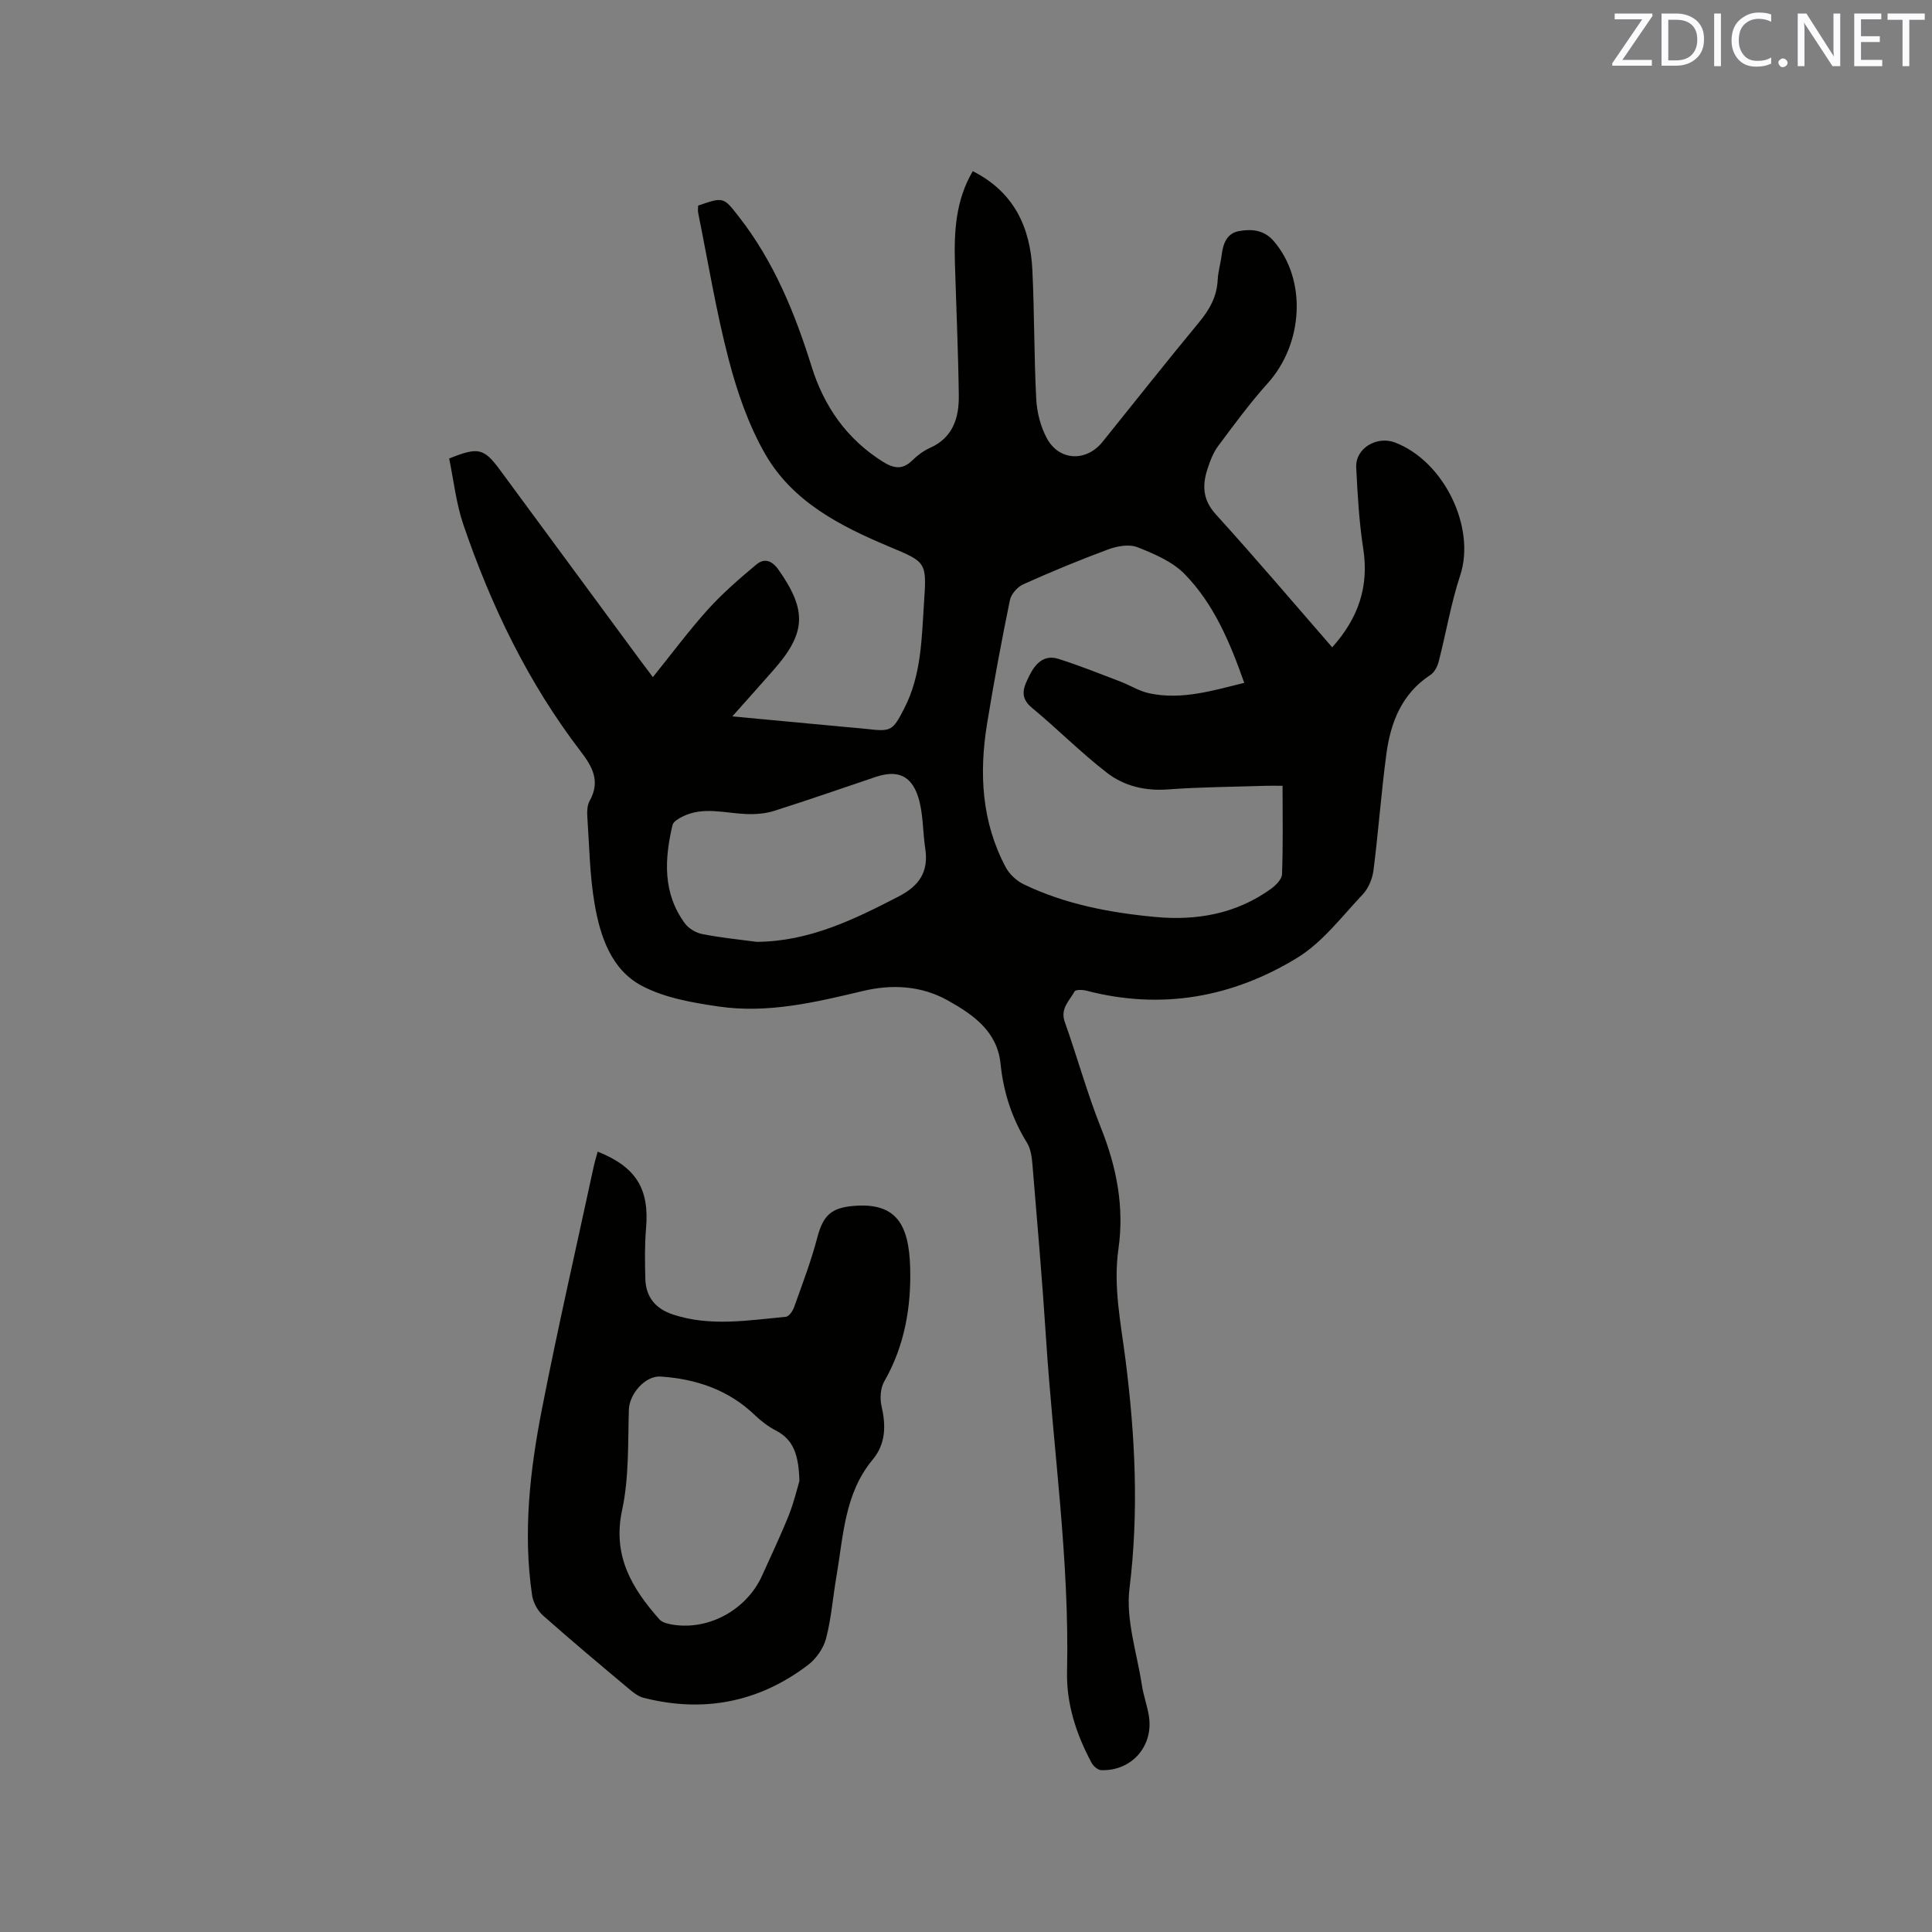 <svg enable-background="new 0 0 400 400" viewBox="0 0 400 400" xmlns="http://www.w3.org/2000/svg"><rect x="0" y="0" width="400" height="400" fill="#808080" stroke="none"/><path d="m275.82 134.02c5.43-6.06 7.65-12.61 6.42-20.46-.86-5.53-1.17-11.17-1.45-16.77-.2-4.04 4.34-6.59 8.02-5.18 10.27 3.93 16.74 17.69 13.52 27.47-1.92 5.81-2.92 11.92-4.46 17.87-.26 1.03-.88 2.25-1.72 2.79-5.95 3.89-8.24 9.83-9.12 16.4-1.07 7.98-1.64 16.03-2.66 24.02-.22 1.74-1.02 3.72-2.2 4.98-4.35 4.6-8.35 9.96-13.62 13.18-13.4 8.18-28.08 10.84-43.61 6.79-.79-.21-2.26-.24-2.47.16-1.05 1.94-3.01 3.53-2.02 6.31 2.59 7.28 4.63 14.77 7.49 21.93 3.25 8.14 4.86 16.37 3.62 25.07-1.11 7.79.51 15.41 1.48 23.06 1.99 15.71 2.77 31.35.81 47.22-.8 6.45 1.53 13.3 2.55 19.95.33 2.19 1.12 4.31 1.47 6.5.98 6.23-3.61 11.42-9.91 11.18-.69-.03-1.61-.85-1.98-1.55-3.14-5.87-5.21-12.15-5.06-18.83.53-23.18-2.88-46.11-4.36-69.15-.77-11.95-1.81-23.89-2.8-35.83-.13-1.54-.35-3.27-1.13-4.53-3.13-5.06-4.88-10.47-5.48-16.39-.69-6.7-5.68-10.15-10.9-13.07-5.51-3.09-11.6-3.4-17.61-1.96-9.83 2.34-19.69 4.69-29.83 3.21-5.47-.8-11.26-1.79-16.02-4.34-6.23-3.33-8.52-10.18-9.67-16.83-1.04-6.01-1.11-12.2-1.53-18.31-.07-1.03.01-2.24.49-3.1 2.24-4 .65-6.98-1.86-10.25-10.86-14.17-18.52-30.07-24.27-46.89-1.52-4.44-2.02-9.23-2.96-13.74 6.06-2.44 7.19-2.15 10.55 2.4 9.63 13.05 19.24 26.12 28.86 39.17.8 1.09 1.62 2.16 2.77 3.69 3.97-4.92 7.49-9.68 11.44-14.05 3.02-3.34 6.47-6.32 9.93-9.22 1.72-1.45 3.28-.91 4.7 1.12 5.84 8.33 5.68 13-1.09 20.68-2.69 3.06-5.41 6.1-8.53 9.6 8.27.78 15.82 1.48 23.38 2.19 1.48.14 2.96.24 4.43.41 5.07.59 5.4.42 7.81-4.3 3.55-6.93 3.58-14.53 4.08-22.02.55-8.24.45-8.21-7.16-11.4-10.19-4.27-20.09-9.32-25.76-19.24-3.42-5.97-5.76-12.75-7.51-19.44-2.62-10.02-4.29-20.29-6.34-30.45-.1-.5-.01-1.03-.01-1.5 5.3-1.84 5.24-1.8 8.48 2.36 7.22 9.26 11.56 19.89 15.02 30.98 2.58 8.26 7.27 14.98 14.72 19.67 2.26 1.42 4.1 1.75 6.14-.28 1.04-1.03 2.3-1.96 3.63-2.56 4.81-2.14 6.04-6.28 5.98-10.89-.12-9.09-.53-18.18-.8-27.28-.2-6.61.15-13.12 3.69-19.13 8.48 4.27 11.91 11.55 12.34 20.45.43 8.89.34 17.81.8 26.7.14 2.76.89 5.71 2.19 8.13 2.54 4.74 8.17 4.95 11.54.76 6.65-8.26 13.22-16.58 19.98-24.75 2.17-2.62 3.69-5.31 3.86-8.77.09-1.79.63-3.54.85-5.33.28-2.28 1.12-4.32 3.49-4.77 2.61-.49 5.24-.29 7.24 2.03 6.88 7.95 6.22 21.19-1.23 29.47-3.67 4.08-6.94 8.54-10.23 12.95-1.05 1.41-1.72 3.17-2.26 4.87-1.08 3.37-.95 6.34 1.76 9.32 8.14 8.96 15.96 18.18 24.09 27.52zm-10.28 28.67c-1.33 0-2.36-.03-3.39 0-6.78.22-13.57.25-20.33.75-4.7.35-9.05-.68-12.59-3.41-5.43-4.18-10.28-9.11-15.57-13.48-2.76-2.27-1.66-4.4-.52-6.71 1.22-2.46 3.03-4.36 5.98-3.43 4.31 1.35 8.51 3.05 12.74 4.66 2.06.78 4 2.03 6.12 2.48 6.65 1.4 12.98-.53 19.63-2.17-2.95-8.34-6.26-16.31-12.35-22.53-2.53-2.59-6.29-4.18-9.75-5.55-1.71-.68-4.19-.25-6.05.44-5.95 2.2-11.82 4.64-17.62 7.24-1.19.54-2.49 2.02-2.75 3.27-1.74 8.5-3.34 17.04-4.73 25.6-1.67 10.25-1.13 20.32 3.86 29.7.77 1.44 2.23 2.81 3.7 3.52 8.6 4.15 17.87 5.9 27.29 6.78 8.57.8 16.72-.65 23.87-5.78 1.02-.73 2.31-2 2.35-3.06.23-6 .11-12.02.11-18.32zm-108.88 32.31c10.83-.07 20.11-4.59 29.4-9.4 4.35-2.25 6.23-5.17 5.5-9.96-.54-3.53-.39-7.25-1.45-10.6-1.45-4.58-4.39-5.66-8.82-4.18-7.02 2.36-14.01 4.81-21.07 7.04-1.84.58-3.91.72-5.86.63-4.4-.19-8.85-1.6-13.12.57-.78.39-1.84 1.02-2 1.71-1.68 7.09-2.05 14.12 2.57 20.38.78 1.05 2.26 1.94 3.56 2.19 3.72.75 7.52 1.11 11.29 1.62z" fill="#010100"/><path d="m123.74 238.43c8.02 3.21 10.71 7.75 10.02 15.88-.3 3.46-.24 6.96-.15 10.44.09 3.83 2.16 6.25 5.79 7.43 7.72 2.52 15.53 1.17 23.3.45.64-.06 1.43-1.19 1.71-1.99 1.7-4.77 3.52-9.52 4.8-14.41 1.2-4.59 2.89-6.18 7.56-6.56 8.8-.73 11.42 3.85 11.67 12.78.23 8.08-1.14 16.2-5.35 23.53-.8 1.38-.95 3.51-.58 5.12.92 4.04.92 7.78-1.84 11.11-5.85 7.03-6.05 15.81-7.5 24.2-.74 4.28-1.05 8.66-2.15 12.84-.54 2.06-2.09 4.24-3.81 5.53-10.17 7.68-21.56 9.88-33.93 6.74-.98-.25-1.92-.9-2.71-1.56-6.09-5.11-12.2-10.21-18.15-15.49-1.13-1.01-2.04-2.72-2.26-4.22-1.91-12.97-.44-25.85 2.05-38.56 3.25-16.63 7.04-33.15 10.61-49.71.23-1.14.57-2.25.92-3.55zm41.77 68.19c-.16-5.21-1.1-8.48-4.83-10.42-1.58-.82-3.06-1.94-4.35-3.17-5.47-5.27-12.15-7.53-19.55-8.03-3.2-.22-6.48 3.61-6.58 6.85-.21 6.95.05 14.07-1.4 20.8-2.04 9.47 2.03 16.2 7.74 22.64.61.68 1.87.94 2.87 1.1 7.47 1.14 15.21-3.17 18.36-10.15 1.87-4.15 3.83-8.26 5.52-12.47 1.1-2.74 1.76-5.63 2.22-7.15z" fill="#010100"/><g fill="#fbfafc"><path d="m342.2 3.2-6.3 9.2h6.1v1.2h-8.2v-.5l6.2-9.1h-5.7v-1.2h7.8v.4z"/><path d="m344 13.7v-10.9h3.1c1.6 0 3 .5 4.1 1.4 1.1 1 1.6 2.2 1.6 3.9s-.5 3-1.6 4-2.5 1.5-4.2 1.5h-3zm1.4-9.6v8.4h1.6c1.4 0 2.5-.4 3.2-1.1.8-.8 1.2-1.8 1.2-3.2s-.4-2.4-1.2-3.1-1.8-1-3.1-1z"/><path d="m356.3 2.8v10.9h-1.4v-10.9z"/><path d="m366.6 13.2c-.8.4-1.8.6-3 .6-1.6 0-2.8-.5-3.7-1.5s-1.4-2.3-1.4-3.9c0-1.7.5-3.2 1.6-4.2s2.4-1.6 4-1.6c1 0 1.9.1 2.6.4v1.5c-.8-.4-1.6-.6-2.6-.6-1.2 0-2.2.4-3 1.2s-1.1 1.9-1.1 3.3c0 1.3.4 2.3 1.1 3.1s1.6 1.1 2.8 1.1c1.1 0 2-.2 2.8-.7v1.3z"/><path d="m368.2 13c0-.3.1-.5.3-.6.2-.2.4-.3.6-.3.3 0 .5.1.7.3s.3.4.3.6-.1.5-.3.6c-.2.2-.4.3-.7.3s-.5-.1-.6-.3c-.2-.2-.3-.4-.3-.6z"/><path d="m381.1 13.7h-1.7l-5.5-8.4c-.2-.2-.3-.5-.4-.7 0 .2.1.8.1 1.5v7.6h-1.4v-10.9h1.8l5.3 8.3c.3.4.4.6.4.8 0-.3-.1-.8-.1-1.6v-7.5h1.4v10.9z"/><path d="m389.7 13.7h-5.8v-10.9h5.6v1.2h-4.2v3.5h3.9v1.2h-3.9v3.7h4.4z"/><path d="m398.4 4.1h-3.1v9.6h-1.4v-9.6h-3.1v-1.3h7.7v1.3z"/></g></svg>